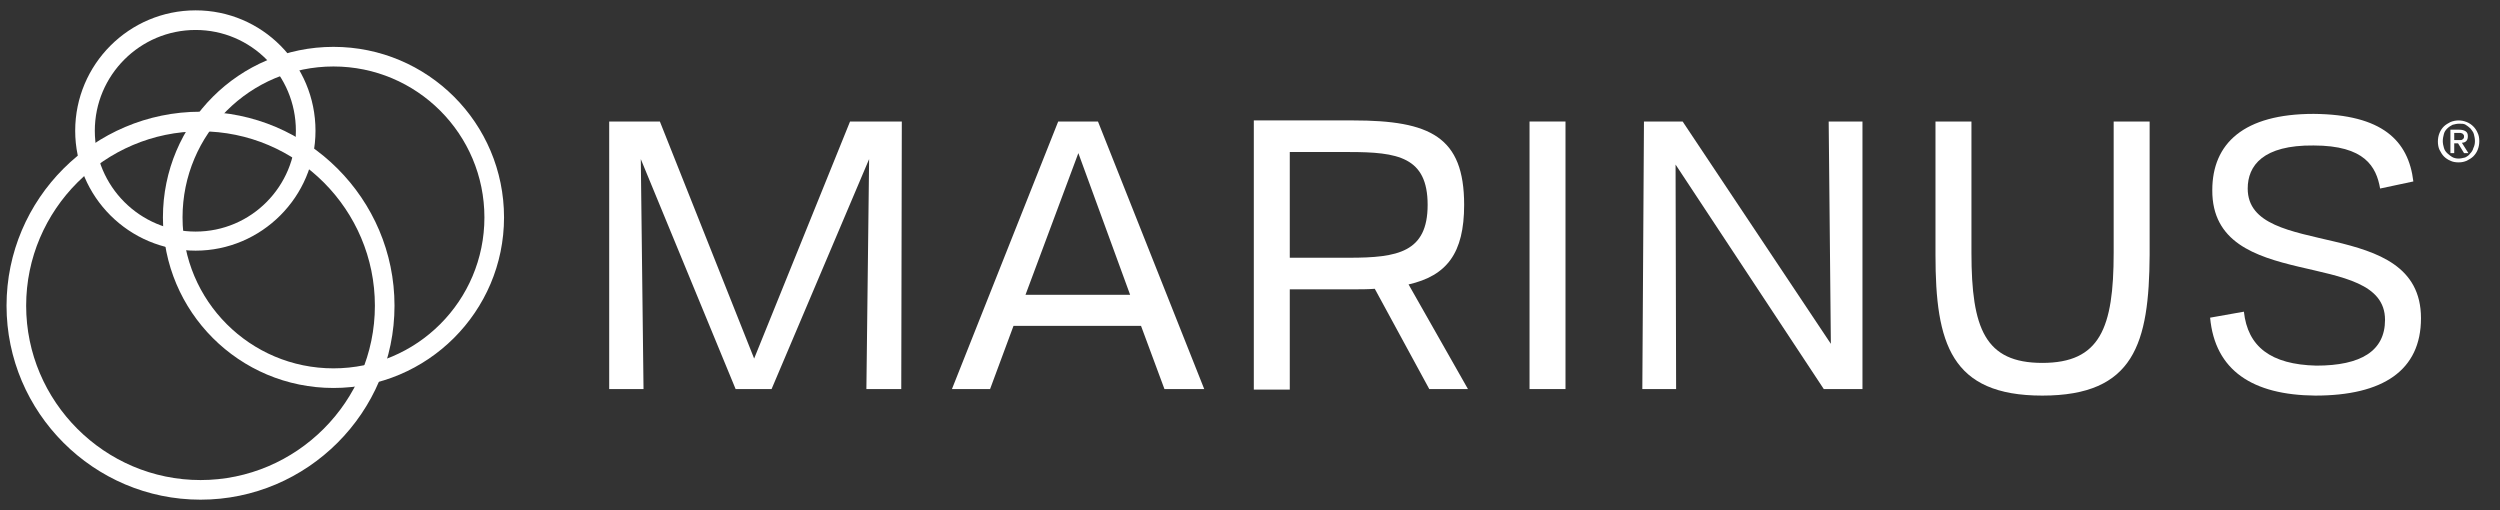 <?xml version="1.0" encoding="utf-8"?>
<!-- Generator: Adobe Illustrator 28.2.0, SVG Export Plug-In . SVG Version: 6.00 Build 0)  -->
<svg version="1.1" id="Layer_1" xmlns="http://www.w3.org/2000/svg" xmlns:xlink="http://www.w3.org/1999/xlink" x="0px" y="0px"
	 viewBox="0 0 458.8 93.6" style="enable-background:new 0 0 458.8 93.6;" xml:space="preserve">
<rect x="0" y="0" width="458.8" height="93.6" fill="#333333" stroke="none"/>
<style type="text/css">
	.st0{fill:#FFFFFF;}
</style>
<g>
	<g>
		<g>
			<path class="st0" d="M111.8,22.3h9.3l17.3,43.5L156,22.3h9.5l-0.1,49.1H159l0.5-42.2l-17.9,42.2h-6.6l-17.4-42.2l0.5,42.2h-6.3
				V22.3z"/>
			<path class="st0" d="M194.2,22.3h7.3L221,71.4h-7.3l-4.3-11.6h-23.4l-4.3,11.6h-7L194.2,22.3z M207.4,54.1l-9.5-26l-9.7,26H207.4
				z"/>
			<path class="st0" d="M230.1,22.1h18.2c14.2,0,20.4,3,20.4,15.5c0,8.9-3.2,13-10.2,14.6l10.9,19.2h-7.1L252.3,53
				c-1.3,0.1-2.8,0.1-4.2,0.1h-11.4v18.4h-6.6V22.1z M236.7,47.3h10.9c8.9,0,14.4-1,14.4-9.7c0-8.8-5.5-9.7-14.4-9.7h-10.9V47.3z"/>
			<path class="st0" d="M280.7,22.3h6.6v49.1h-6.6V22.3z"/>
			<path class="st0" d="M307.6,71.4h-6.2l0.3-49.1h7.1L336,63.1l-0.4-40.8h6.2v49.1h-7.1l-27.2-41.2L307.6,71.4z"/>
			<path class="st0" d="M374.8,72.6c-16.8,0-19.6-9.6-19.6-25.8V22.3h6.6v24.1c0,13.9,2.5,20.2,13,20.2c10.6,0,13.1-6.4,13.1-20.2
				V22.3h6.6v24.5C394.4,63,391.7,72.6,374.8,72.6z"/>
			<path class="st0" d="M425.1,67.1c8.2,0,12.6-2.7,12.6-8.4c0-13.4-31.8-4.7-31.7-23.8c0-8.6,5.8-14,18.6-14
				c12.6,0.1,17.4,4.9,18.3,12.4l-6.1,1.3c-0.7-4-2.8-7.9-12.2-7.9c-9.3-0.1-12.1,3.7-12.1,7.9c0,13.3,31.8,4.7,31.8,23.8
				c0,9.6-7,14.2-19.4,14.2c-11.5-0.1-18.4-4.6-19.3-14.3l6.2-1.1C412.5,63.6,416.7,66.9,425.1,67.1z"/>
		</g>
		<g>
			<g>
				<path class="st0" d="M61.2,71.2c-17.3,0-31.3-14-31.3-31.3s14-31.3,31.3-31.3s31.3,14,31.3,31.3S78.4,71.2,61.2,71.2z
					 M61.2,12.2c-15.3,0-27.7,12.4-27.7,27.7s12.4,27.7,27.7,27.7s27.7-12.4,27.7-27.7S76.5,12.2,61.2,12.2z"/>
			</g>
			<g>
				<path class="st0" d="M35.9,46C23.7,46,13.8,36.1,13.8,24c0-12.2,9.9-22.1,22.1-22.1S57.9,11.8,57.9,24C57.9,36.1,48,46,35.9,46z
					 M35.9,5.5c-10.2,0-18.5,8.3-18.5,18.5s8.3,18.5,18.5,18.5S54.3,34.2,54.3,24S46.1,5.5,35.9,5.5z"/>
			</g>
			<g>
				<path class="st0" d="M36.8,91.7c-19.6,0-35.6-16-35.6-35.6c0-19.6,16-35.6,35.6-35.6c19.6,0,35.6,16,35.6,35.6
					C72.4,75.7,56.4,91.7,36.8,91.7z M36.8,24.1c-17.6,0-32,14.4-32,32s14.4,32,32,32s32-14.4,32-32S54.5,24.1,36.8,24.1z"/>
			</g>
		</g>
	</g>
	<g>
		<path class="st0" d="M455,25.9c0,0.6-0.1,1.1-0.3,1.6c-0.2,0.5-0.5,0.9-0.8,1.2c-0.3,0.3-0.8,0.6-1.2,0.8
			c-0.5,0.2-0.9,0.3-1.5,0.3c-0.6,0-1.1-0.1-1.5-0.3c-0.5-0.2-0.9-0.5-1.2-0.8c-0.3-0.3-0.6-0.8-0.8-1.2s-0.3-1-0.3-1.5
			c0-0.6,0.1-1.1,0.3-1.6s0.5-0.9,0.8-1.2c0.3-0.3,0.8-0.6,1.2-0.8c0.5-0.2,1-0.3,1.5-0.3c0.5,0,1,0.1,1.5,0.3
			c0.5,0.2,0.9,0.5,1.2,0.8c0.3,0.3,0.6,0.7,0.8,1.2C454.9,24.8,455,25.3,455,25.9z M454.2,25.9c0-0.5-0.1-0.9-0.2-1.3
			s-0.4-0.7-0.6-1c-0.3-0.3-0.6-0.5-0.9-0.7s-0.7-0.2-1.2-0.2c-0.4,0-0.8,0.1-1.2,0.2c-0.4,0.2-0.7,0.4-1,0.7s-0.5,0.6-0.6,1
			s-0.2,0.8-0.2,1.3c0,0.4,0.1,0.9,0.2,1.2c0.1,0.4,0.3,0.7,0.6,1c0.3,0.3,0.6,0.5,0.9,0.7s0.8,0.3,1.2,0.3c0.4,0,0.8-0.1,1.2-0.2
			c0.4-0.2,0.7-0.4,0.9-0.7c0.3-0.3,0.5-0.6,0.6-1C454.1,26.8,454.2,26.4,454.2,25.9z M450.4,28.1h-0.7v-4.3h1.6
			c0.5,0,0.9,0.1,1.2,0.3c0.3,0.2,0.4,0.5,0.4,0.9c0,0.4-0.1,0.7-0.3,0.9s-0.5,0.3-0.8,0.3l1.2,1.9h-0.8l-1.1-1.8h-0.7V28.1z
			 M451.2,25.7c0.1,0,0.3,0,0.4,0c0.1,0,0.2,0,0.3-0.1s0.2-0.1,0.2-0.2c0.1-0.1,0.1-0.2,0.1-0.4c0-0.1,0-0.2-0.1-0.3
			c-0.1-0.1-0.1-0.1-0.2-0.2c-0.1,0-0.2-0.1-0.3-0.1c-0.1,0-0.2,0-0.3,0h-0.9v1.3H451.2z"/>
	</g>
</g>
</svg>

